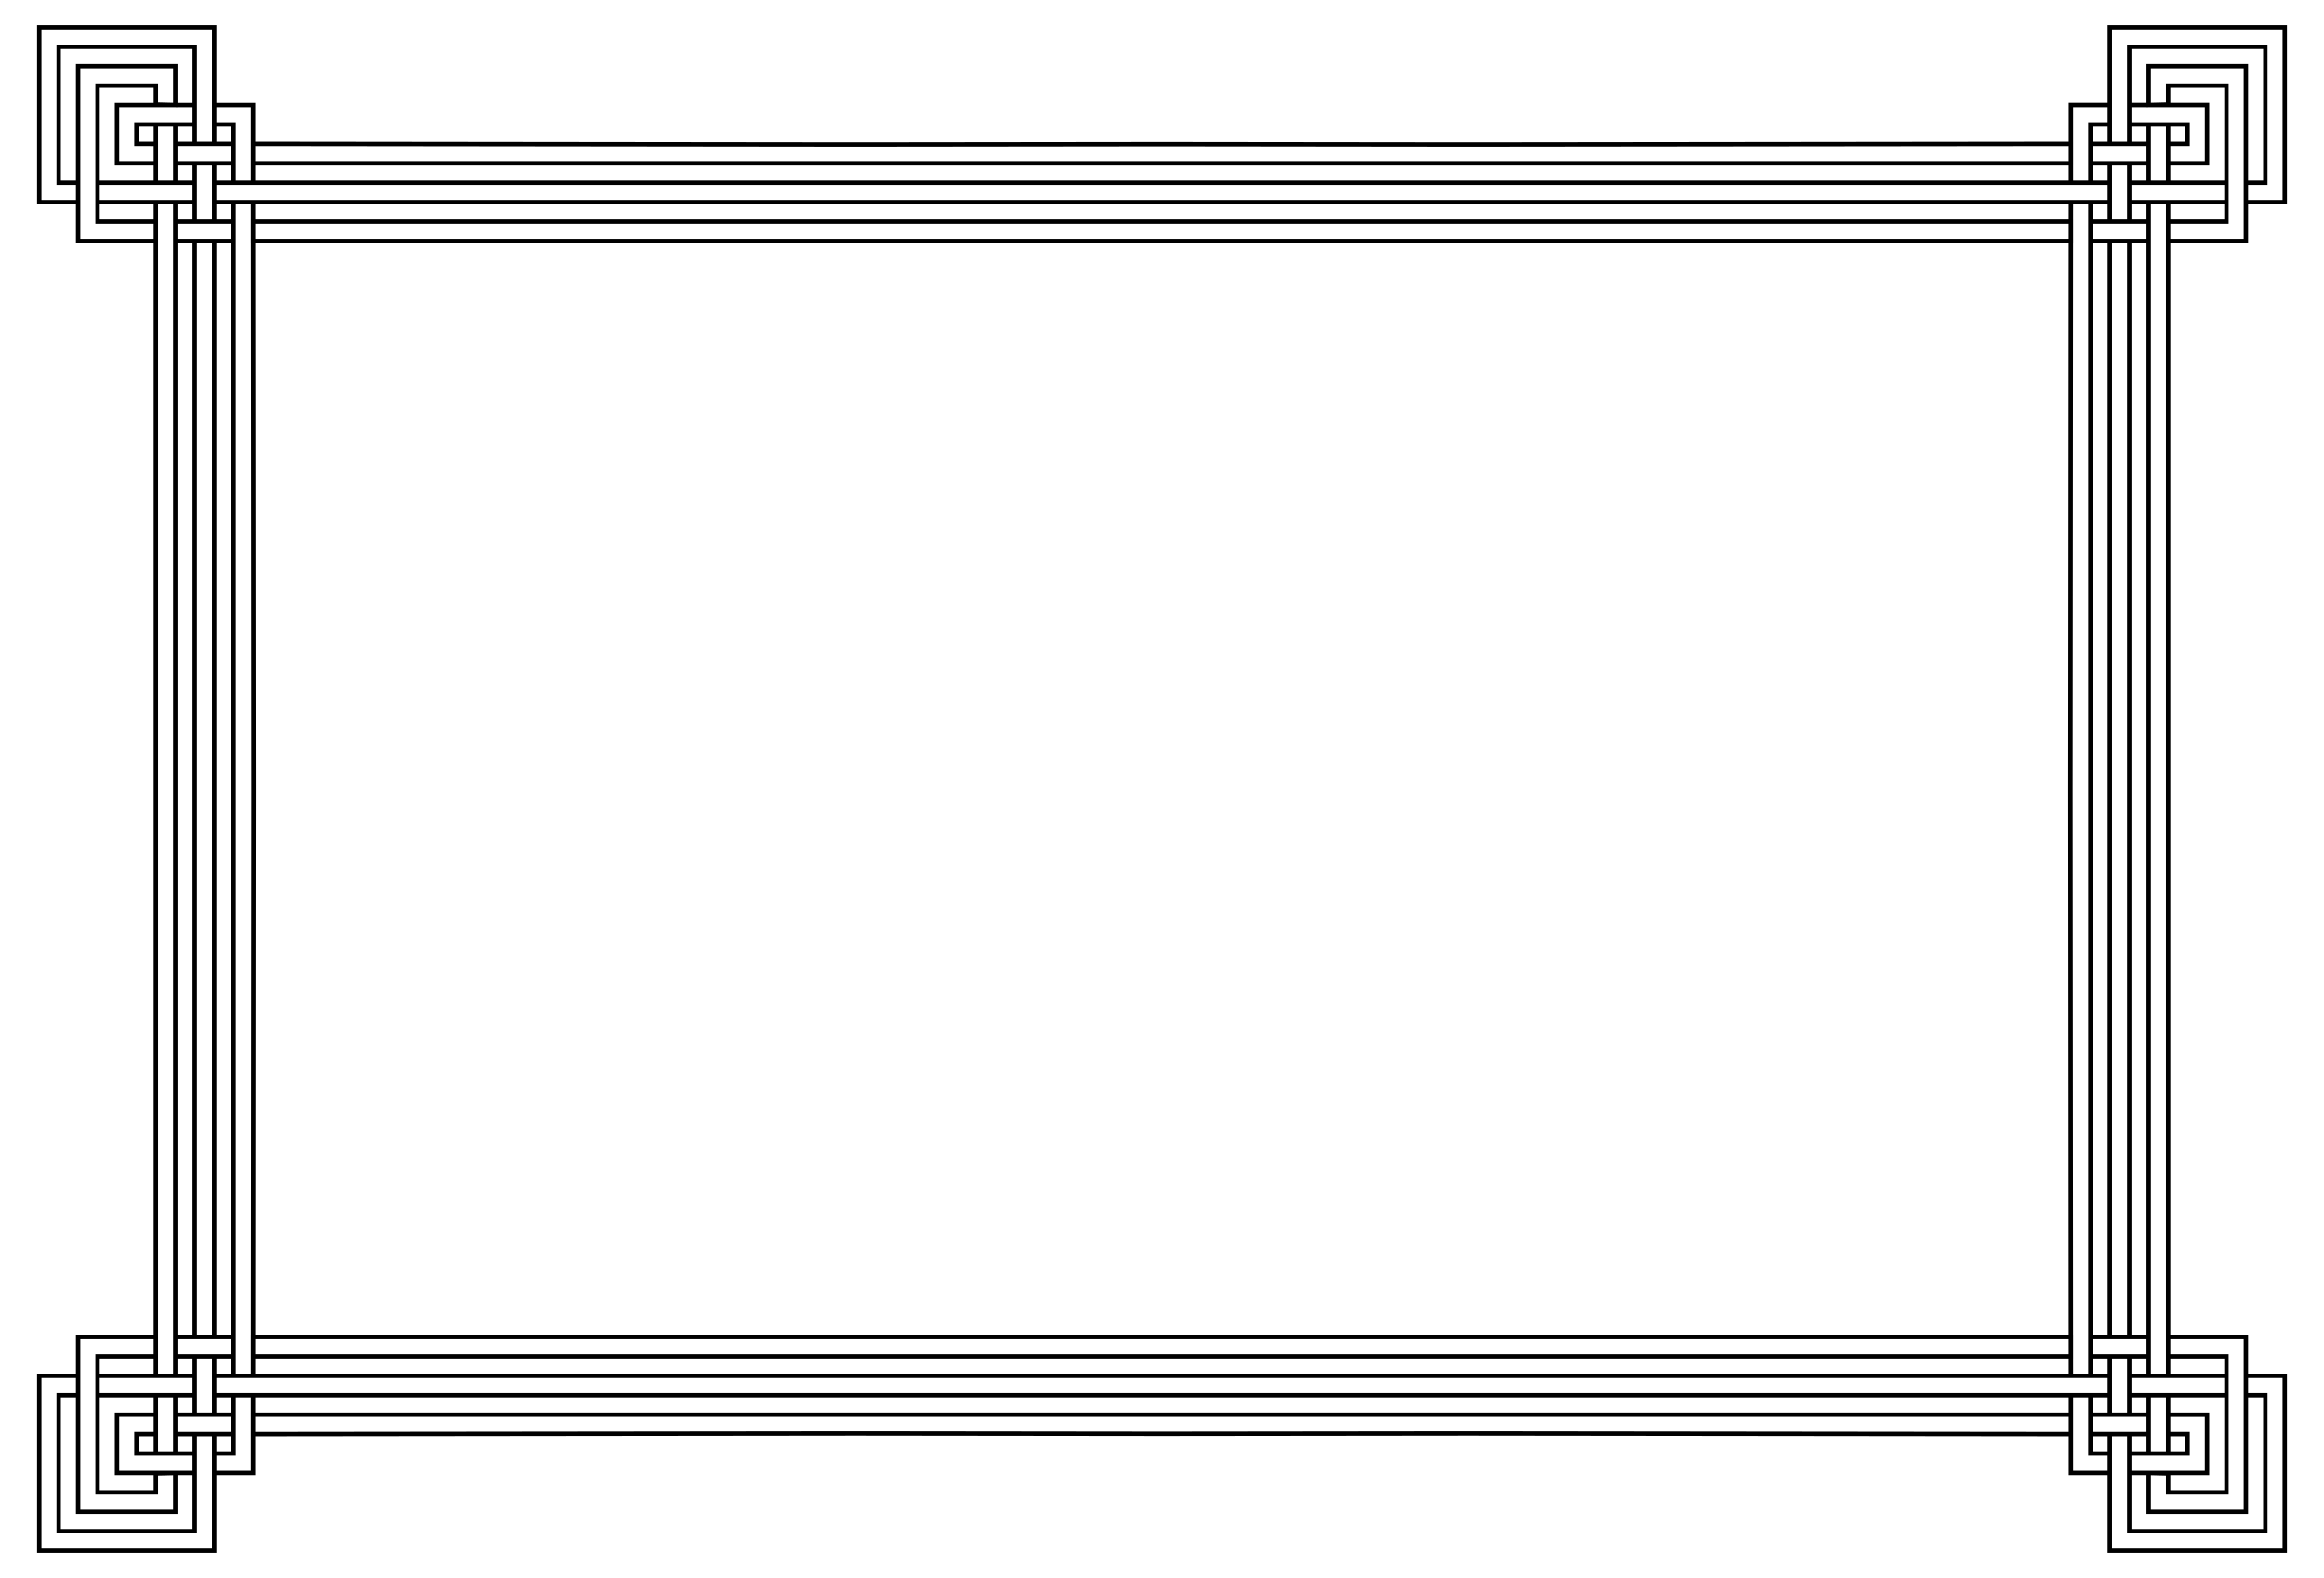 <?xml version="1.0" encoding="utf-8"?>

<!DOCTYPE svg PUBLIC "-//W3C//DTD SVG 1.1//EN" "http://www.w3.org/Graphics/SVG/1.1/DTD/svg11.dtd">
<svg version="1.1" id="Layer_1" xmlns="http://www.w3.org/2000/svg" xmlns:xlink="http://www.w3.org/1999/xlink" x="0px" y="0px"
	 viewBox="0 0 2440.348 1657.471" enable-background="new 0 0 2440.348 1657.471" xml:space="preserve">
<g id="layer1" transform="translate(-119.875,-128.938)">
	<path id="path4857" fill="none" stroke="#000000" stroke-width="4.607" d="M2294.527,1614.825v20.407l-633.063-0.702
		l-321.415,0.357l-321.415-0.357l-633.063,0.702v-20.407H2294.527z M385.571,300.521v-20.407l633.063,0.702l321.415-0.357
		l321.415,0.357l633.063-0.702v20.407H385.571z M2314.934,1614.825h61.22v20.407h-61.22V1614.825z M365.164,300.521h-61.221v-20.407
		h61.221V300.521z M365.164,1635.232h-61.221v-20.407h61.221V1635.232z M2314.934,280.114h61.22v20.407h-61.22V280.114z
		 M2294.527,1594.418v81.627h40.814v-20.407h-20.407v-61.221H2294.527z M385.571,320.928v-81.627h-40.814v20.407h20.407v61.221
		H385.571z M365.164,1594.418v61.221h-20.407v20.407h40.814v-81.627H365.164z M2314.934,320.928v-61.221h20.407v-20.407h-40.814
		v81.627H2314.934z M2355.748,1676.046h81.627v-61.22h-40.814v20.407h20.407v20.407h-61.22V1676.046z M324.35,239.301h-81.627
		v61.221h40.814v-20.407H263.13v-20.407h61.221V239.301z M324.35,1655.639H263.13v-20.407h20.407v-20.407h-40.814v61.22h81.627
		V1655.639z M2355.748,259.707h61.22v20.407h-20.407v20.407h40.814v-61.221h-81.627V259.707z M2396.562,1655.639v-61.221h-20.407
		v61.347 M283.537,259.707v61.221h20.407v-61.347 M303.943,1655.765v-61.347h-20.407v61.221 M2376.155,259.581v61.347h20.407
		v-61.221 M2396.562,1553.605h61.221v142.848h-61.221v-19.913l-20.407-0.494v40.814h102.034v-183.662h-81.627 M283.536,361.742
		h-61.221V218.894h61.221v19.913l20.407,0.494v-40.814H201.909v183.662h81.627 M283.537,1533.198h-81.627v183.662h102.034v-40.814
		l-20.407,0.494v19.913h-61.221v-142.848h61.221 M2396.562,382.148h81.627V198.487h-102.034V239.3l20.407-0.494v-19.913h61.221
		v142.848h-61.221 M2355.748,1594.418h102.034v-20.407h-102.034 M324.35,320.928H222.316v20.407H324.35 M324.35,1574.011H222.316
		v20.407H324.35 M2355.748,341.335h102.034v-20.407h-102.034 M2335.341,1635.232v122.441h183.662v-183.662h-40.814v20.407h20.407
		v142.848h-142.848v-102.034 M344.757,280.114V157.673H161.095v183.662h40.814v-20.407h-20.407V178.08H324.35v102.034
		 M324.35,1635.232v102.034H181.502v-142.848h20.407v-20.407h-40.814v183.662h183.662v-122.441 M2355.748,280.114V178.08h142.848
		v142.848h-20.407v20.407h40.814V157.673h-183.662v122.441 M2355.748,1614.825v-61.221h-20.407v61.221 M324.35,300.521v61.221
		h20.407v-61.221 M344.757,1614.825v-61.221H324.35v61.221 M2335.341,300.521v61.221h20.407v-61.221 M2335.341,1533.198h20.407
		V382.148h-20.407V1533.198z M344.757,382.148H324.35v1151.049h20.407V382.148z M2335.341,1574.011v20.407H344.757v-20.407H2335.341
		z M344.757,341.335v-20.407h1990.584v20.407H344.757z M2376.155,1553.605h-61.221v-20.407h61.221 M303.943,361.742h61.221v20.407
		h-61.221 M303.943,1533.198h61.221v20.407h-61.221 M2376.155,382.148h-61.221v-20.407h61.221 M2294.527,1533.198v20.407H385.571
		v-20.407H2294.527z M385.571,382.148v-20.407h1908.956v20.407H385.571z M2314.934,1574.011h-20.407l-0.497-616.338l0.497-616.338
		h20.407V1574.011z M365.164,341.335h20.407l0.497,616.338l-0.497,616.338h-20.407V341.335z M283.536,1574.011V341.335
		 M2396.562,341.335v1232.677 M303.943,341.335v1232.677 M2376.155,1574.011V341.335"/>
</g>
</svg>
